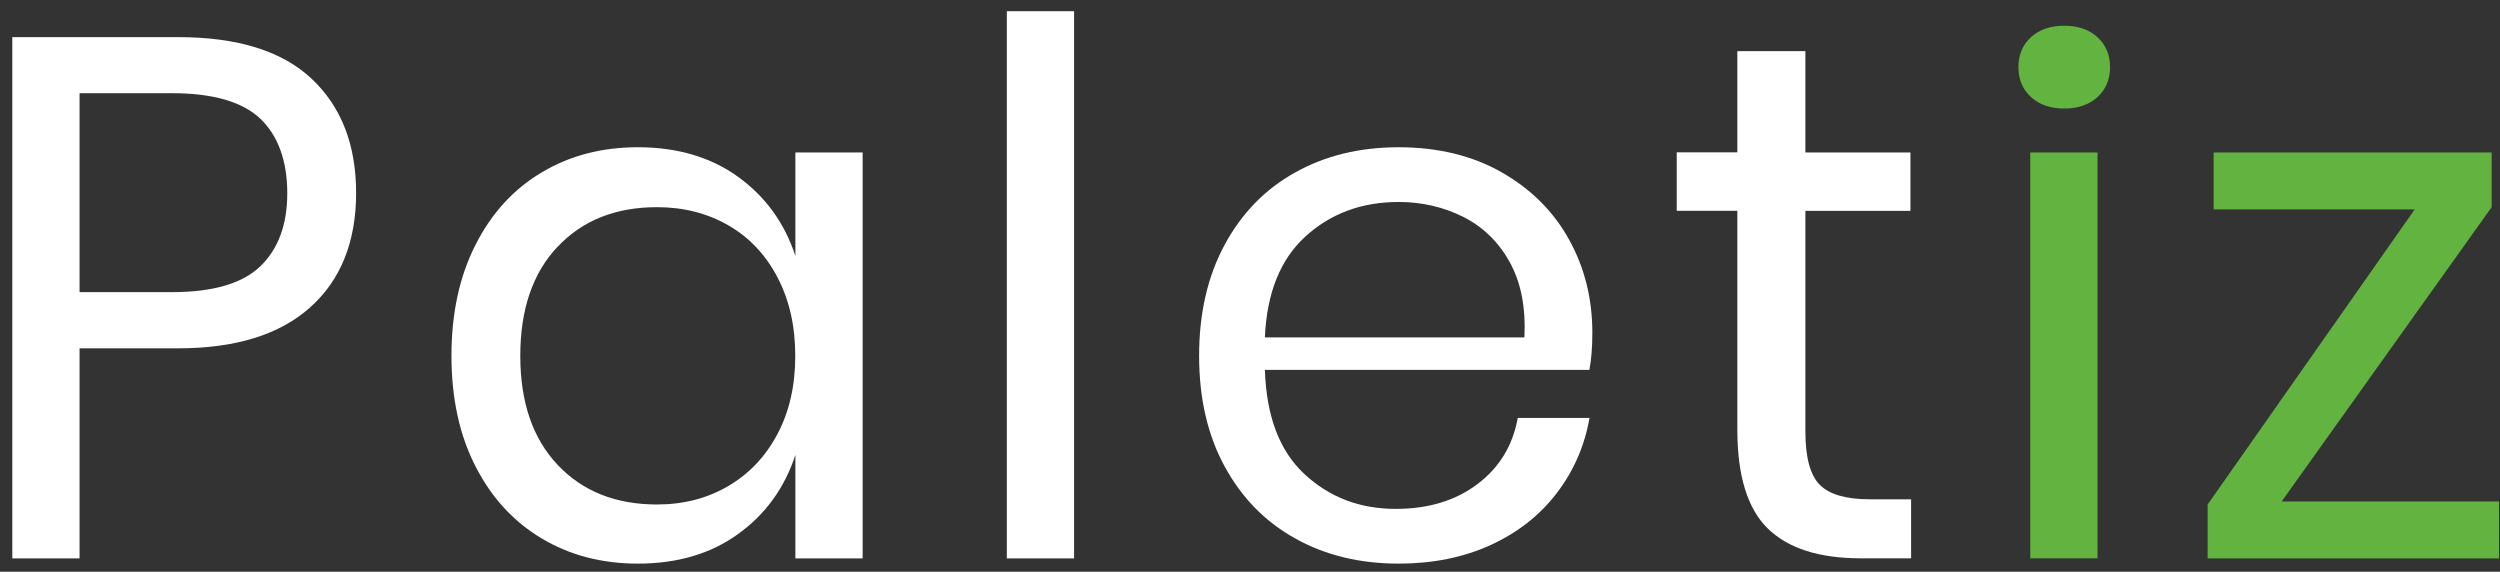 <?xml version="1.0" encoding="UTF-8"?>
<svg id="a" data-name="Calque 1" xmlns="http://www.w3.org/2000/svg" viewBox="0 0 221.56 50.67">
  <rect x="0" y="0" width="221.56" height="50.67" fill="#333333" stroke="none"/>
  <defs>
    <style>
      .b {
        fill: #fff;
      }

      .b, .c {
        stroke-width: 0px;
      }

      .c {
        fill: #63b340;
      }
    </style>
  </defs>
  <path class="b" d="m7.05,30.88v18.61H1.09V3.29h14.68c5.29,0,9.24,1.23,11.86,3.7,2.62,2.47,3.93,5.84,3.93,10.12s-1.35,7.7-4.06,10.12c-2.71,2.43-6.62,3.64-11.73,3.64H7.05Zm16.02-7.28c1.59-1.53,2.39-3.69,2.39-6.49s-.8-5.08-2.39-6.59c-1.6-1.51-4.21-2.26-7.83-2.26H7.05v17.63h8.19c3.63,0,6.24-.76,7.83-2.29Z"/>
  <path class="b" d="m65.41,15.67c2.42,1.75,4.12,4.08,5.08,7.01v-9.17h5.96v35.98h-5.96v-9.17c-.96,2.93-2.65,5.26-5.08,7.01-2.42,1.75-5.38,2.62-8.88,2.62-3.19,0-6.03-.74-8.52-2.23-2.49-1.48-4.45-3.61-5.87-6.39-1.42-2.77-2.13-6.04-2.13-9.8s.71-7.03,2.13-9.83c1.42-2.8,3.37-4.94,5.87-6.42,2.49-1.49,5.33-2.23,8.52-2.23,3.49,0,6.45.87,8.88,2.62Zm-15.99,6.19c-2.21,2.34-3.31,5.56-3.31,9.67s1.1,7.33,3.31,9.67c2.21,2.34,5.14,3.51,8.81,3.51,2.36,0,4.47-.55,6.32-1.64,1.86-1.09,3.31-2.63,4.36-4.62s1.57-4.29,1.57-6.91-.52-4.94-1.57-6.95c-1.05-2.01-2.5-3.55-4.36-4.62-1.86-1.07-3.96-1.61-6.32-1.61-3.67,0-6.61,1.17-8.81,3.51Z"/>
  <path class="b" d="m95.19.99v48.5h-5.96V.99h5.96Z"/>
  <path class="b" d="m140.87,32.78h-28.77c.13,4.11,1.3,7.19,3.51,9.24,2.21,2.05,4.9,3.08,8.09,3.08,2.88,0,5.3-.73,7.24-2.2,1.94-1.46,3.13-3.42,3.57-5.86h6.36c-.44,2.49-1.41,4.72-2.92,6.68-1.51,1.97-3.46,3.49-5.86,4.59-2.4,1.09-5.11,1.64-8.13,1.64-3.45,0-6.51-.74-9.17-2.23-2.67-1.48-4.75-3.61-6.26-6.39-1.51-2.77-2.26-6.04-2.26-9.8s.75-7.03,2.26-9.83c1.51-2.8,3.59-4.94,6.26-6.42,2.66-1.49,5.72-2.23,9.17-2.23s6.54.74,9.14,2.23c2.6,1.49,4.59,3.47,5.96,5.96,1.38,2.49,2.06,5.24,2.06,8.26,0,1.27-.09,2.36-.26,3.28Zm-7.08-9.57c-1-1.79-2.38-3.12-4.13-4-1.75-.87-3.65-1.31-5.7-1.31-3.28,0-6.03,1.02-8.26,3.05-2.23,2.03-3.43,5.01-3.6,8.95h23c.13-2.66-.31-4.89-1.31-6.68Z"/>
  <path class="b" d="m169.37,44.24v5.24h-4.46c-3.67,0-6.41-.87-8.22-2.62-1.81-1.75-2.72-4.67-2.72-8.78v-19.4h-5.37v-5.18h5.37V4.53h6.03v8.98h9.31v5.18h-9.31v19.53c0,2.32.43,3.9,1.28,4.75.85.85,2.33,1.28,4.42,1.28h3.67Z"/>
  <path class="c" d="m179.99,3.3c.74-.68,1.73-1.02,2.95-1.02s2.21.34,2.95,1.02c.74.68,1.11,1.56,1.11,2.65s-.37,1.98-1.11,2.65c-.74.68-1.73,1.02-2.95,1.02s-2.21-.34-2.95-1.02c-.74-.68-1.11-1.56-1.11-2.65s.37-1.98,1.11-2.65Zm5.9,10.2v35.98h-5.96V13.51h5.96Z"/>
  <path class="c" d="m202.2,44.44h19.27v5.05h-25.82v-4.78l18.35-26.15h-17.82v-5.05h24.64v4.85l-18.61,26.08Z"/>
</svg>